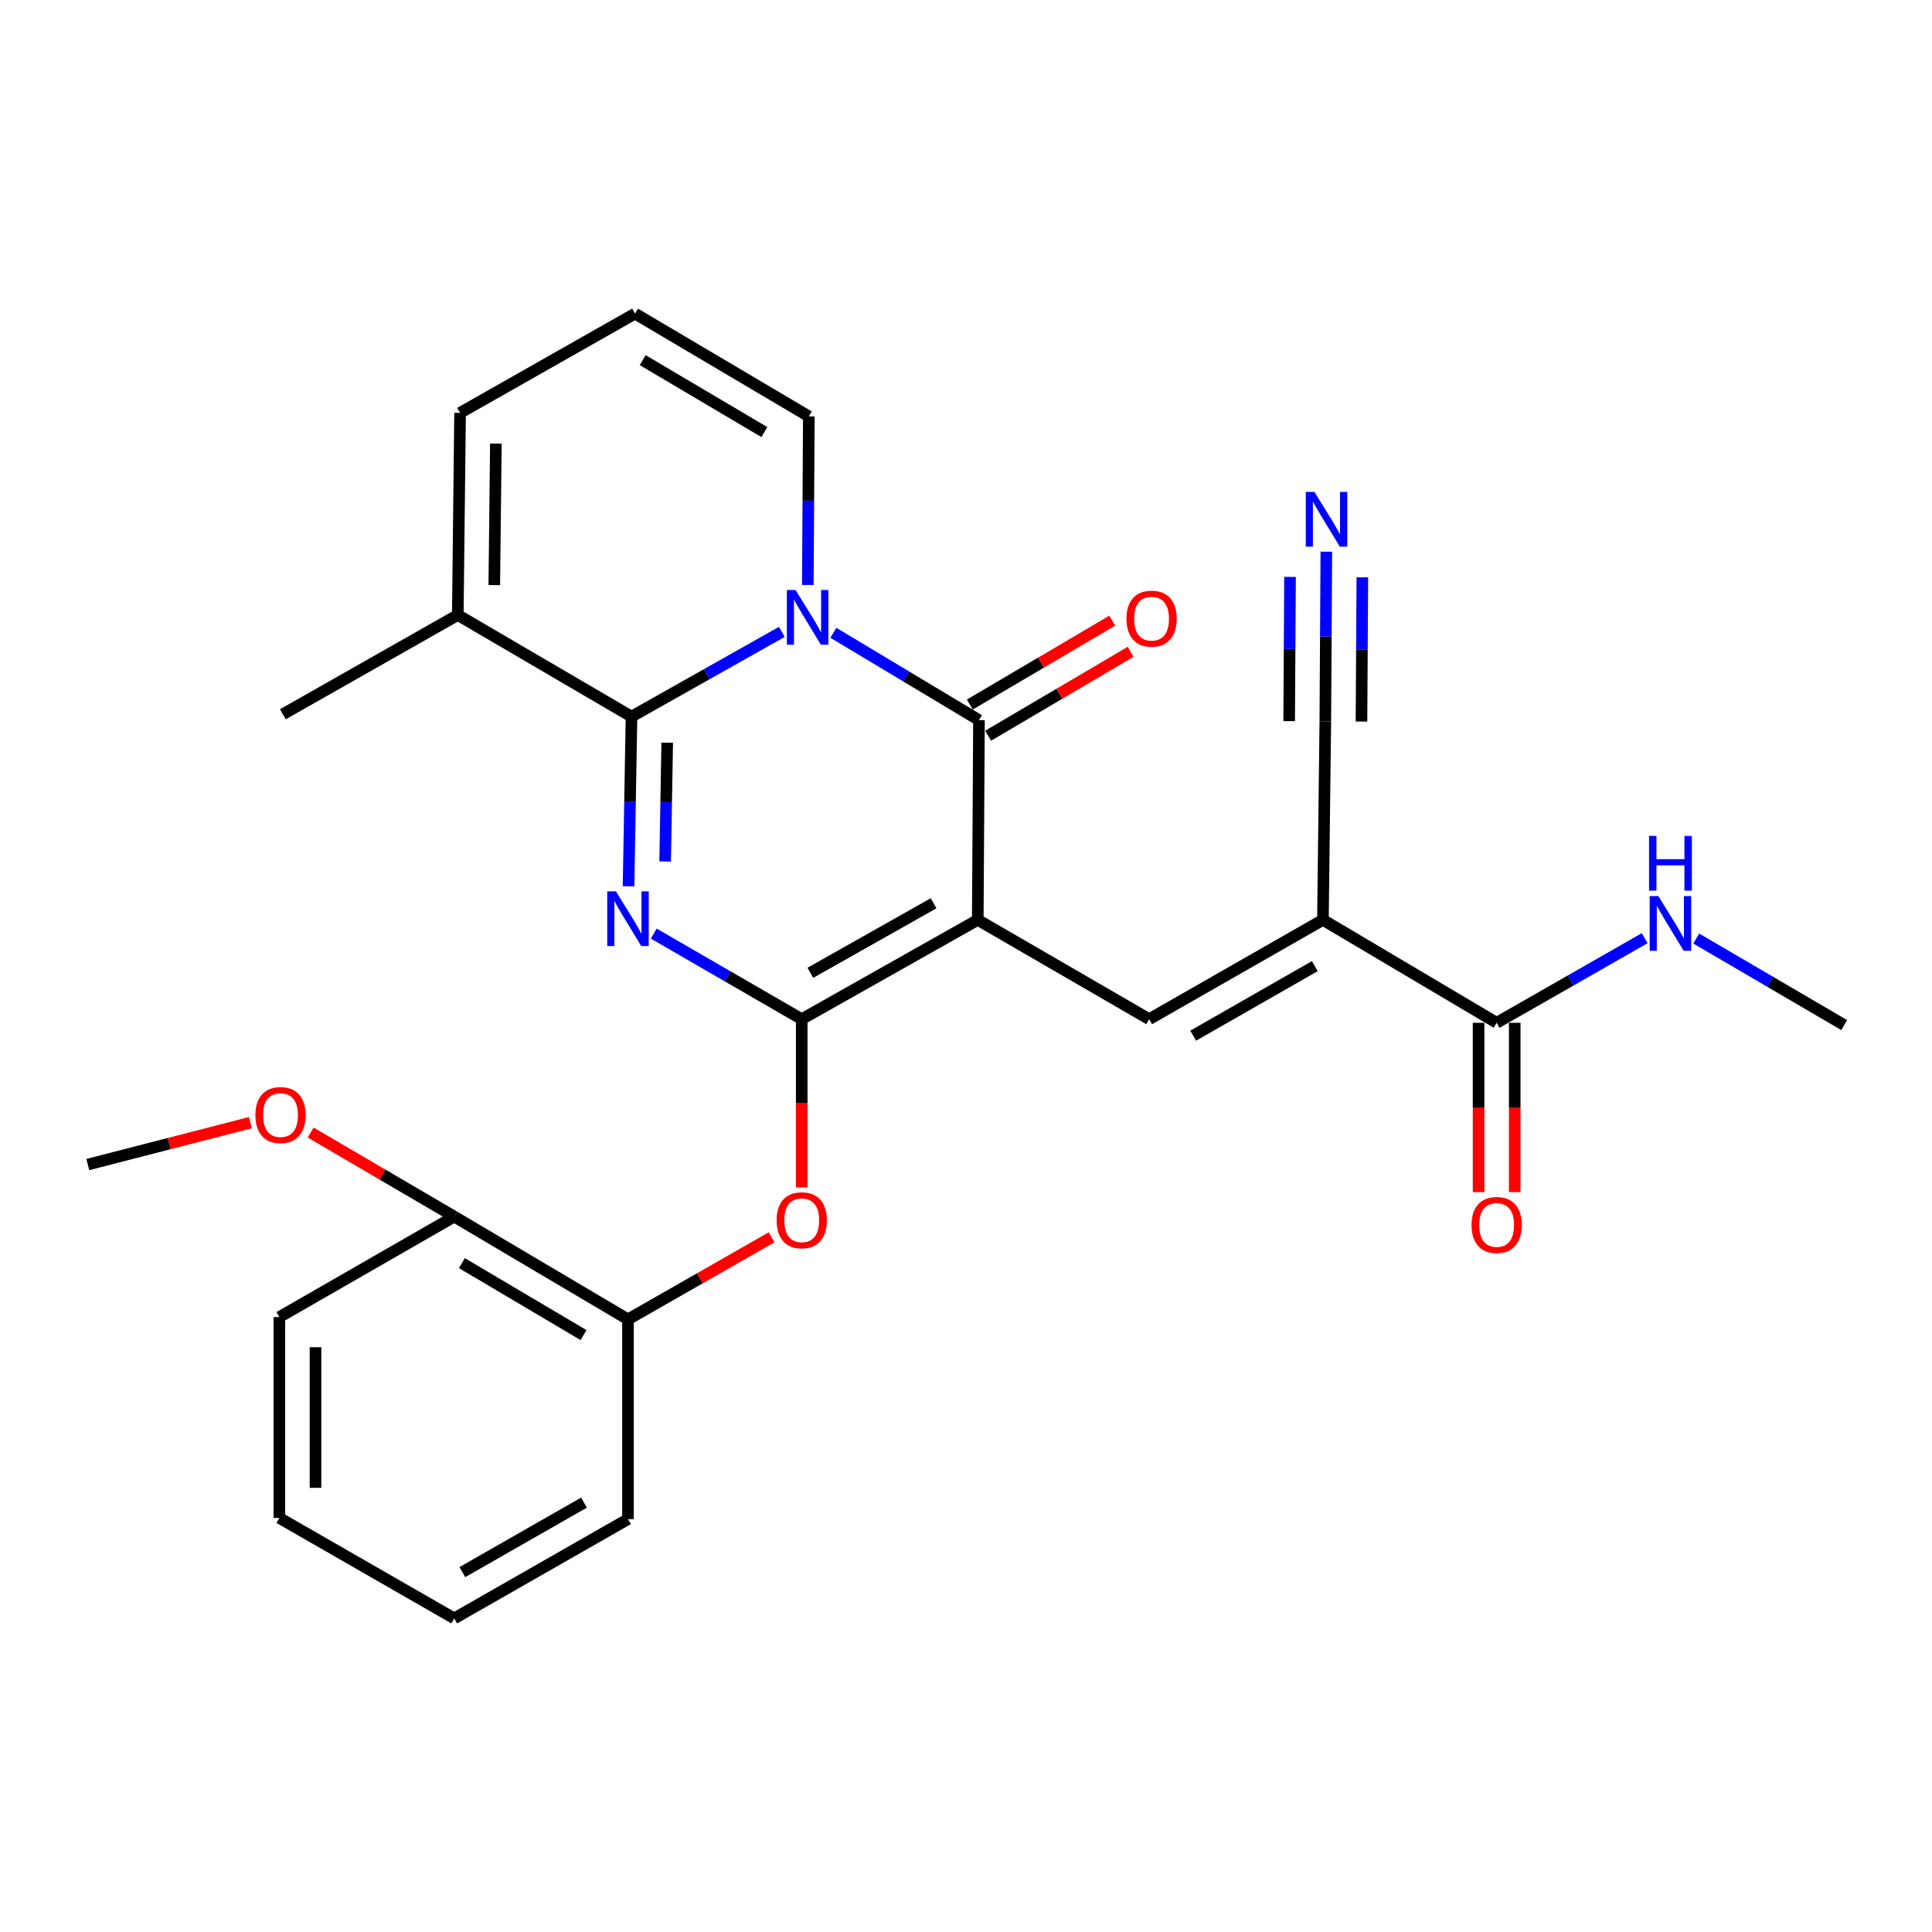 <?xml version='1.0' encoding='iso-8859-1'?>
<svg version='1.1' baseProfile='full'
              xmlns='http://www.w3.org/2000/svg'
                      xmlns:rdkit='http://www.rdkit.org/xml'
                      xmlns:xlink='http://www.w3.org/1999/xlink'
                  xml:space='preserve'
width='1000px' height='1000px' viewBox='0 0 1000 1000'>
<!-- END OF HEADER -->
<rect style='opacity:1.0;fill:#FFFFFF;stroke:none' width='1000' height='1000' x='0' y='0'> </rect>
<path class='bond-1' d='M 506.093,476.118 L 414.972,527.532' style='fill:none;fill-rule:evenodd;stroke:#000000;stroke-width:6px;stroke-linecap:butt;stroke-linejoin:miter;stroke-opacity:1' />
<path class='bond-1' d='M 483.228,467.53 L 419.443,503.52' style='fill:none;fill-rule:evenodd;stroke:#000000;stroke-width:6px;stroke-linecap:butt;stroke-linejoin:miter;stroke-opacity:1' />
<path class='bond-4' d='M 506.093,476.118 L 506.717,372.738' style='fill:none;fill-rule:evenodd;stroke:#000000;stroke-width:6px;stroke-linecap:butt;stroke-linejoin:miter;stroke-opacity:1' />
<path class='bond-5' d='M 506.093,476.118 L 594.812,527.532' style='fill:none;fill-rule:evenodd;stroke:#000000;stroke-width:6px;stroke-linecap:butt;stroke-linejoin:miter;stroke-opacity:1' />
<path class='bond-0' d='M 338.383,483.229 L 376.677,505.381' style='fill:none;fill-rule:evenodd;stroke:#0000FF;stroke-width:6px;stroke-linecap:butt;stroke-linejoin:miter;stroke-opacity:1' />
<path class='bond-0' d='M 376.677,505.381 L 414.972,527.532' style='fill:none;fill-rule:evenodd;stroke:#000000;stroke-width:6px;stroke-linecap:butt;stroke-linejoin:miter;stroke-opacity:1' />
<path class='bond-28' d='M 325.338,458.739 L 326.102,414.829' style='fill:none;fill-rule:evenodd;stroke:#0000FF;stroke-width:6px;stroke-linecap:butt;stroke-linejoin:miter;stroke-opacity:1' />
<path class='bond-28' d='M 326.102,414.829 L 326.866,370.919' style='fill:none;fill-rule:evenodd;stroke:#000000;stroke-width:6px;stroke-linecap:butt;stroke-linejoin:miter;stroke-opacity:1' />
<path class='bond-28' d='M 344.279,445.892 L 344.814,415.154' style='fill:none;fill-rule:evenodd;stroke:#0000FF;stroke-width:6px;stroke-linecap:butt;stroke-linejoin:miter;stroke-opacity:1' />
<path class='bond-28' d='M 344.814,415.154 L 345.349,384.417' style='fill:none;fill-rule:evenodd;stroke:#000000;stroke-width:6px;stroke-linecap:butt;stroke-linejoin:miter;stroke-opacity:1' />
<path class='bond-7' d='M 414.972,527.532 L 414.972,571.068' style='fill:none;fill-rule:evenodd;stroke:#000000;stroke-width:6px;stroke-linecap:butt;stroke-linejoin:miter;stroke-opacity:1' />
<path class='bond-7' d='M 414.972,571.068 L 414.972,614.605' style='fill:none;fill-rule:evenodd;stroke:#FF0000;stroke-width:6px;stroke-linecap:butt;stroke-linejoin:miter;stroke-opacity:1' />
<path class='bond-2' d='M 431.354,327.529 L 469.035,350.134' style='fill:none;fill-rule:evenodd;stroke:#0000FF;stroke-width:6px;stroke-linecap:butt;stroke-linejoin:miter;stroke-opacity:1' />
<path class='bond-2' d='M 469.035,350.134 L 506.717,372.738' style='fill:none;fill-rule:evenodd;stroke:#000000;stroke-width:6px;stroke-linecap:butt;stroke-linejoin:miter;stroke-opacity:1' />
<path class='bond-3' d='M 404.672,327.064 L 365.769,348.991' style='fill:none;fill-rule:evenodd;stroke:#0000FF;stroke-width:6px;stroke-linecap:butt;stroke-linejoin:miter;stroke-opacity:1' />
<path class='bond-3' d='M 365.769,348.991 L 326.866,370.919' style='fill:none;fill-rule:evenodd;stroke:#000000;stroke-width:6px;stroke-linecap:butt;stroke-linejoin:miter;stroke-opacity:1' />
<path class='bond-12' d='M 418.129,302.775 L 418.391,259.148' style='fill:none;fill-rule:evenodd;stroke:#0000FF;stroke-width:6px;stroke-linecap:butt;stroke-linejoin:miter;stroke-opacity:1' />
<path class='bond-12' d='M 418.391,259.148 L 418.652,215.522' style='fill:none;fill-rule:evenodd;stroke:#000000;stroke-width:6px;stroke-linecap:butt;stroke-linejoin:miter;stroke-opacity:1' />
<path class='bond-9' d='M 326.866,370.919 L 236.95,318.319' style='fill:none;fill-rule:evenodd;stroke:#000000;stroke-width:6px;stroke-linecap:butt;stroke-linejoin:miter;stroke-opacity:1' />
<path class='bond-14' d='M 511.464,380.802 L 548.335,359.092' style='fill:none;fill-rule:evenodd;stroke:#000000;stroke-width:6px;stroke-linecap:butt;stroke-linejoin:miter;stroke-opacity:1' />
<path class='bond-14' d='M 548.335,359.092 L 585.206,337.383' style='fill:none;fill-rule:evenodd;stroke:#FF0000;stroke-width:6px;stroke-linecap:butt;stroke-linejoin:miter;stroke-opacity:1' />
<path class='bond-14' d='M 501.969,364.675 L 538.839,342.965' style='fill:none;fill-rule:evenodd;stroke:#000000;stroke-width:6px;stroke-linecap:butt;stroke-linejoin:miter;stroke-opacity:1' />
<path class='bond-14' d='M 538.839,342.965 L 575.71,321.255' style='fill:none;fill-rule:evenodd;stroke:#FF0000;stroke-width:6px;stroke-linecap:butt;stroke-linejoin:miter;stroke-opacity:1' />
<path class='bond-6' d='M 594.812,527.532 L 684.748,476.118' style='fill:none;fill-rule:evenodd;stroke:#000000;stroke-width:6px;stroke-linecap:butt;stroke-linejoin:miter;stroke-opacity:1' />
<path class='bond-6' d='M 617.591,536.067 L 680.546,500.077' style='fill:none;fill-rule:evenodd;stroke:#000000;stroke-width:6px;stroke-linecap:butt;stroke-linejoin:miter;stroke-opacity:1' />
<path class='bond-8' d='M 684.748,476.118 L 774.663,529.393' style='fill:none;fill-rule:evenodd;stroke:#000000;stroke-width:6px;stroke-linecap:butt;stroke-linejoin:miter;stroke-opacity:1' />
<path class='bond-10' d='M 684.748,476.118 L 685.985,373.362' style='fill:none;fill-rule:evenodd;stroke:#000000;stroke-width:6px;stroke-linecap:butt;stroke-linejoin:miter;stroke-opacity:1' />
<path class='bond-13' d='M 399.382,640.432 L 362.214,661.67' style='fill:none;fill-rule:evenodd;stroke:#FF0000;stroke-width:6px;stroke-linecap:butt;stroke-linejoin:miter;stroke-opacity:1' />
<path class='bond-13' d='M 362.214,661.67 L 325.046,682.908' style='fill:none;fill-rule:evenodd;stroke:#000000;stroke-width:6px;stroke-linecap:butt;stroke-linejoin:miter;stroke-opacity:1' />
<path class='bond-17' d='M 765.306,529.393 L 765.306,573.213' style='fill:none;fill-rule:evenodd;stroke:#000000;stroke-width:6px;stroke-linecap:butt;stroke-linejoin:miter;stroke-opacity:1' />
<path class='bond-17' d='M 765.306,573.213 L 765.306,617.034' style='fill:none;fill-rule:evenodd;stroke:#FF0000;stroke-width:6px;stroke-linecap:butt;stroke-linejoin:miter;stroke-opacity:1' />
<path class='bond-17' d='M 784.021,529.393 L 784.021,573.213' style='fill:none;fill-rule:evenodd;stroke:#000000;stroke-width:6px;stroke-linecap:butt;stroke-linejoin:miter;stroke-opacity:1' />
<path class='bond-17' d='M 784.021,573.213 L 784.021,617.034' style='fill:none;fill-rule:evenodd;stroke:#FF0000;stroke-width:6px;stroke-linecap:butt;stroke-linejoin:miter;stroke-opacity:1' />
<path class='bond-19' d='M 774.663,529.393 L 812.976,507.495' style='fill:none;fill-rule:evenodd;stroke:#000000;stroke-width:6px;stroke-linecap:butt;stroke-linejoin:miter;stroke-opacity:1' />
<path class='bond-19' d='M 812.976,507.495 L 851.29,485.598' style='fill:none;fill-rule:evenodd;stroke:#0000FF;stroke-width:6px;stroke-linecap:butt;stroke-linejoin:miter;stroke-opacity:1' />
<path class='bond-21' d='M 236.95,318.319 L 146.401,369.712' style='fill:none;fill-rule:evenodd;stroke:#000000;stroke-width:6px;stroke-linecap:butt;stroke-linejoin:miter;stroke-opacity:1' />
<path class='bond-29' d='M 236.95,318.319 L 238.136,213.702' style='fill:none;fill-rule:evenodd;stroke:#000000;stroke-width:6px;stroke-linecap:butt;stroke-linejoin:miter;stroke-opacity:1' />
<path class='bond-29' d='M 255.842,302.839 L 256.672,229.607' style='fill:none;fill-rule:evenodd;stroke:#000000;stroke-width:6px;stroke-linecap:butt;stroke-linejoin:miter;stroke-opacity:1' />
<path class='bond-11' d='M 685.985,373.362 L 686.247,329.451' style='fill:none;fill-rule:evenodd;stroke:#000000;stroke-width:6px;stroke-linecap:butt;stroke-linejoin:miter;stroke-opacity:1' />
<path class='bond-11' d='M 686.247,329.451 L 686.509,285.541' style='fill:none;fill-rule:evenodd;stroke:#0000FF;stroke-width:6px;stroke-linecap:butt;stroke-linejoin:miter;stroke-opacity:1' />
<path class='bond-11' d='M 704.7,373.474 L 704.923,336.15' style='fill:none;fill-rule:evenodd;stroke:#000000;stroke-width:6px;stroke-linecap:butt;stroke-linejoin:miter;stroke-opacity:1' />
<path class='bond-11' d='M 704.923,336.15 L 705.145,298.826' style='fill:none;fill-rule:evenodd;stroke:#0000FF;stroke-width:6px;stroke-linecap:butt;stroke-linejoin:miter;stroke-opacity:1' />
<path class='bond-11' d='M 667.271,373.25 L 667.493,335.926' style='fill:none;fill-rule:evenodd;stroke:#000000;stroke-width:6px;stroke-linecap:butt;stroke-linejoin:miter;stroke-opacity:1' />
<path class='bond-11' d='M 667.493,335.926 L 667.716,298.602' style='fill:none;fill-rule:evenodd;stroke:#0000FF;stroke-width:6px;stroke-linecap:butt;stroke-linejoin:miter;stroke-opacity:1' />
<path class='bond-15' d='M 418.652,215.522 L 328.695,162.319' style='fill:none;fill-rule:evenodd;stroke:#000000;stroke-width:6px;stroke-linecap:butt;stroke-linejoin:miter;stroke-opacity:1' />
<path class='bond-15' d='M 395.632,223.65 L 332.662,186.408' style='fill:none;fill-rule:evenodd;stroke:#000000;stroke-width:6px;stroke-linecap:butt;stroke-linejoin:miter;stroke-opacity:1' />
<path class='bond-18' d='M 325.046,682.908 L 235.11,629.705' style='fill:none;fill-rule:evenodd;stroke:#000000;stroke-width:6px;stroke-linecap:butt;stroke-linejoin:miter;stroke-opacity:1' />
<path class='bond-18' d='M 302.027,691.035 L 239.072,653.793' style='fill:none;fill-rule:evenodd;stroke:#000000;stroke-width:6px;stroke-linecap:butt;stroke-linejoin:miter;stroke-opacity:1' />
<path class='bond-22' d='M 325.046,682.908 L 325.046,786.298' style='fill:none;fill-rule:evenodd;stroke:#000000;stroke-width:6px;stroke-linecap:butt;stroke-linejoin:miter;stroke-opacity:1' />
<path class='bond-16' d='M 328.695,162.319 L 238.136,213.702' style='fill:none;fill-rule:evenodd;stroke:#000000;stroke-width:6px;stroke-linecap:butt;stroke-linejoin:miter;stroke-opacity:1' />
<path class='bond-20' d='M 235.11,629.705 L 197.955,607.957' style='fill:none;fill-rule:evenodd;stroke:#000000;stroke-width:6px;stroke-linecap:butt;stroke-linejoin:miter;stroke-opacity:1' />
<path class='bond-20' d='M 197.955,607.957 L 160.8,586.209' style='fill:none;fill-rule:evenodd;stroke:#FF0000;stroke-width:6px;stroke-linecap:butt;stroke-linejoin:miter;stroke-opacity:1' />
<path class='bond-23' d='M 235.11,629.705 L 144.592,681.723' style='fill:none;fill-rule:evenodd;stroke:#000000;stroke-width:6px;stroke-linecap:butt;stroke-linejoin:miter;stroke-opacity:1' />
<path class='bond-24' d='M 877.964,485.784 L 916.255,508.181' style='fill:none;fill-rule:evenodd;stroke:#0000FF;stroke-width:6px;stroke-linecap:butt;stroke-linejoin:miter;stroke-opacity:1' />
<path class='bond-24' d='M 916.255,508.181 L 954.545,530.578' style='fill:none;fill-rule:evenodd;stroke:#000000;stroke-width:6px;stroke-linecap:butt;stroke-linejoin:miter;stroke-opacity:1' />
<path class='bond-25' d='M 129.62,581.086 L 87.537,591.926' style='fill:none;fill-rule:evenodd;stroke:#FF0000;stroke-width:6px;stroke-linecap:butt;stroke-linejoin:miter;stroke-opacity:1' />
<path class='bond-25' d='M 87.537,591.926 L 45.455,602.766' style='fill:none;fill-rule:evenodd;stroke:#000000;stroke-width:6px;stroke-linecap:butt;stroke-linejoin:miter;stroke-opacity:1' />
<path class='bond-26' d='M 325.046,786.298 L 235.11,837.681' style='fill:none;fill-rule:evenodd;stroke:#000000;stroke-width:6px;stroke-linecap:butt;stroke-linejoin:miter;stroke-opacity:1' />
<path class='bond-26' d='M 302.272,777.755 L 239.317,813.723' style='fill:none;fill-rule:evenodd;stroke:#000000;stroke-width:6px;stroke-linecap:butt;stroke-linejoin:miter;stroke-opacity:1' />
<path class='bond-30' d='M 144.592,681.723 L 144.592,785.684' style='fill:none;fill-rule:evenodd;stroke:#000000;stroke-width:6px;stroke-linecap:butt;stroke-linejoin:miter;stroke-opacity:1' />
<path class='bond-30' d='M 163.307,697.317 L 163.307,770.09' style='fill:none;fill-rule:evenodd;stroke:#000000;stroke-width:6px;stroke-linecap:butt;stroke-linejoin:miter;stroke-opacity:1' />
<path class='bond-27' d='M 235.11,837.681 L 144.592,785.684' style='fill:none;fill-rule:evenodd;stroke:#000000;stroke-width:6px;stroke-linecap:butt;stroke-linejoin:miter;stroke-opacity:1' />
<path  class='atom-1' d='M 318.786 461.355
L 328.066 476.355
Q 328.986 477.835, 330.466 480.515
Q 331.946 483.195, 332.026 483.355
L 332.026 461.355
L 335.786 461.355
L 335.786 489.675
L 331.906 489.675
L 321.946 473.275
Q 320.786 471.355, 319.546 469.155
Q 318.346 466.955, 317.986 466.275
L 317.986 489.675
L 314.306 489.675
L 314.306 461.355
L 318.786 461.355
' fill='#0000FF'/>
<path  class='atom-3' d='M 411.768 305.376
L 421.048 320.376
Q 421.968 321.856, 423.448 324.536
Q 424.928 327.216, 425.008 327.376
L 425.008 305.376
L 428.768 305.376
L 428.768 333.696
L 424.888 333.696
L 414.928 317.296
Q 413.768 315.376, 412.528 313.176
Q 411.328 310.976, 410.968 310.296
L 410.968 333.696
L 407.288 333.696
L 407.288 305.376
L 411.768 305.376
' fill='#0000FF'/>
<path  class='atom-8' d='M 401.972 631.605
Q 401.972 624.805, 405.332 621.005
Q 408.692 617.205, 414.972 617.205
Q 421.252 617.205, 424.612 621.005
Q 427.972 624.805, 427.972 631.605
Q 427.972 638.485, 424.572 642.405
Q 421.172 646.285, 414.972 646.285
Q 408.732 646.285, 405.332 642.405
Q 401.972 638.525, 401.972 631.605
M 414.972 643.085
Q 419.292 643.085, 421.612 640.205
Q 423.972 637.285, 423.972 631.605
Q 423.972 626.045, 421.612 623.245
Q 419.292 620.405, 414.972 620.405
Q 410.652 620.405, 408.292 623.205
Q 405.972 626.005, 405.972 631.605
Q 405.972 637.325, 408.292 640.205
Q 410.652 643.085, 414.972 643.085
' fill='#FF0000'/>
<path  class='atom-12' d='M 680.349 254.606
L 689.629 269.606
Q 690.549 271.086, 692.029 273.766
Q 693.509 276.446, 693.589 276.606
L 693.589 254.606
L 697.349 254.606
L 697.349 282.926
L 693.469 282.926
L 683.509 266.526
Q 682.349 264.606, 681.109 262.406
Q 679.909 260.206, 679.549 259.526
L 679.549 282.926
L 675.869 282.926
L 675.869 254.606
L 680.349 254.606
' fill='#0000FF'/>
<path  class='atom-15' d='M 583.049 320.219
Q 583.049 313.419, 586.409 309.619
Q 589.769 305.819, 596.049 305.819
Q 602.329 305.819, 605.689 309.619
Q 609.049 313.419, 609.049 320.219
Q 609.049 327.099, 605.649 331.019
Q 602.249 334.899, 596.049 334.899
Q 589.809 334.899, 586.409 331.019
Q 583.049 327.139, 583.049 320.219
M 596.049 331.699
Q 600.369 331.699, 602.689 328.819
Q 605.049 325.899, 605.049 320.219
Q 605.049 314.659, 602.689 311.859
Q 600.369 309.019, 596.049 309.019
Q 591.729 309.019, 589.369 311.819
Q 587.049 314.619, 587.049 320.219
Q 587.049 325.939, 589.369 328.819
Q 591.729 331.699, 596.049 331.699
' fill='#FF0000'/>
<path  class='atom-18' d='M 761.663 634.048
Q 761.663 627.248, 765.023 623.448
Q 768.383 619.648, 774.663 619.648
Q 780.943 619.648, 784.303 623.448
Q 787.663 627.248, 787.663 634.048
Q 787.663 640.928, 784.263 644.848
Q 780.863 648.728, 774.663 648.728
Q 768.423 648.728, 765.023 644.848
Q 761.663 640.968, 761.663 634.048
M 774.663 645.528
Q 778.983 645.528, 781.303 642.648
Q 783.663 639.728, 783.663 634.048
Q 783.663 628.488, 781.303 625.688
Q 778.983 622.848, 774.663 622.848
Q 770.343 622.848, 767.983 625.648
Q 765.663 628.448, 765.663 634.048
Q 765.663 639.768, 767.983 642.648
Q 770.343 645.528, 774.663 645.528
' fill='#FF0000'/>
<path  class='atom-20' d='M 858.36 463.819
L 867.64 478.819
Q 868.56 480.299, 870.04 482.979
Q 871.52 485.659, 871.6 485.819
L 871.6 463.819
L 875.36 463.819
L 875.36 492.139
L 871.48 492.139
L 861.52 475.739
Q 860.36 473.819, 859.12 471.619
Q 857.92 469.419, 857.56 468.739
L 857.56 492.139
L 853.88 492.139
L 853.88 463.819
L 858.36 463.819
' fill='#0000FF'/>
<path  class='atom-20' d='M 853.54 432.667
L 857.38 432.667
L 857.38 444.707
L 871.86 444.707
L 871.86 432.667
L 875.7 432.667
L 875.7 460.987
L 871.86 460.987
L 871.86 447.907
L 857.38 447.907
L 857.38 460.987
L 853.54 460.987
L 853.54 432.667
' fill='#0000FF'/>
<path  class='atom-21' d='M 132.195 577.155
Q 132.195 570.355, 135.555 566.555
Q 138.915 562.755, 145.195 562.755
Q 151.475 562.755, 154.835 566.555
Q 158.195 570.355, 158.195 577.155
Q 158.195 584.035, 154.795 587.955
Q 151.395 591.835, 145.195 591.835
Q 138.955 591.835, 135.555 587.955
Q 132.195 584.075, 132.195 577.155
M 145.195 588.635
Q 149.515 588.635, 151.835 585.755
Q 154.195 582.835, 154.195 577.155
Q 154.195 571.595, 151.835 568.795
Q 149.515 565.955, 145.195 565.955
Q 140.875 565.955, 138.515 568.755
Q 136.195 571.555, 136.195 577.155
Q 136.195 582.875, 138.515 585.755
Q 140.875 588.635, 145.195 588.635
' fill='#FF0000'/>
</svg>

